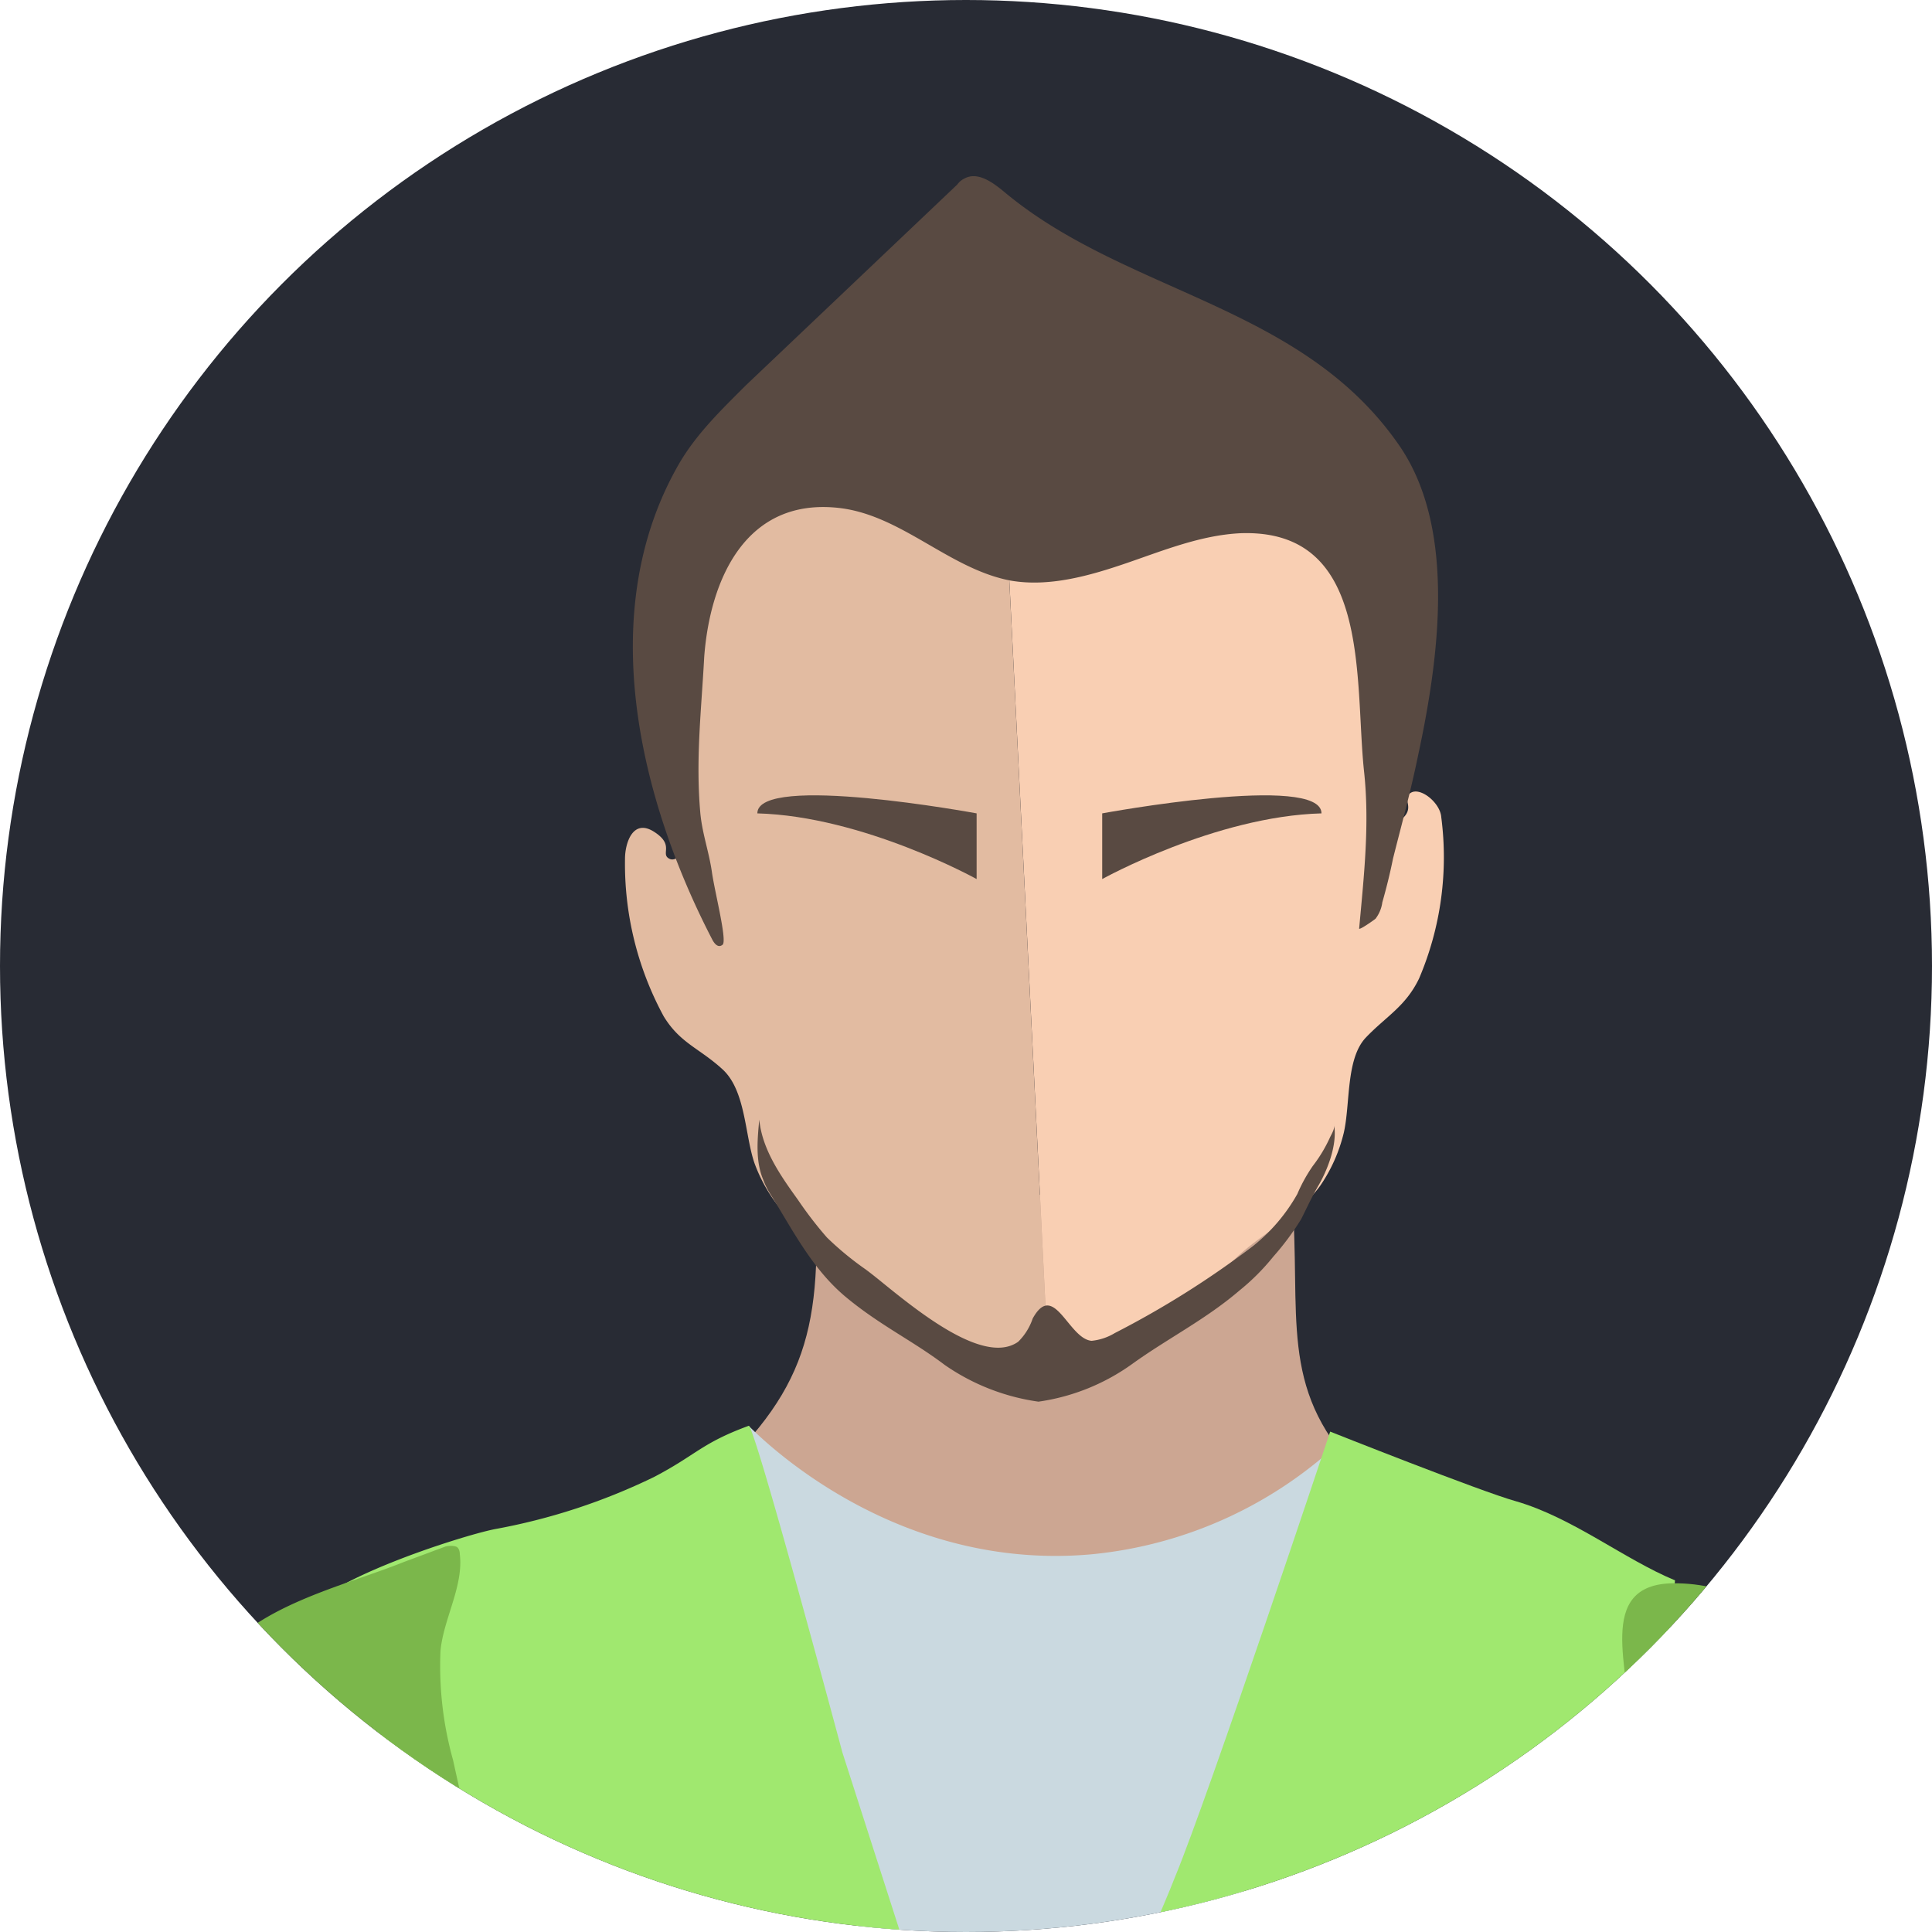 <svg xmlns="http://www.w3.org/2000/svg" xmlns:xlink="http://www.w3.org/1999/xlink" viewBox="0 0 200 200"><defs><clipPath id="a"><circle cx="100" cy="100" r="100" style="fill:none"/></clipPath></defs><circle cx="100" cy="100" r="100" style="fill:#282b34"/><g style="clip-path:url(#a)"><path d="M133.9,123.8V126c.6,11.9-1.3,19,8.1,27.7,3.8,3.6,7.8,8.2,6.9,13.3s-5.7,8-10.4,9.1-9.8.7-14.6,1.6-11,3.9-16.8,3.7-12.9-5-17.8-10S79.6,161,73,158.6c-1.2-.5-2.7-1.3-2.4-2.5s.6-.9,1-1.3c11.6-10.1,13.5-16.4,12.8-31.2Z" style="fill:#cca692"/><path d="M105.4,54.7c2.9.8,6.8-3,8.7-4.5a39.7,39.7,0,0,1,11.5-6.5c3-1.2,6.4-1.9,9.5-1s7.6,5.9,8.4,10.6c1.7,9.5-3,19.3-1.5,28.9.2,1.3.6,4.3,2.7,2.9s.3-2.3,1.3-3,3.1,1,3.2,2.5a32,32,0,0,1-2.3,16.7c-1.4,2.9-3.4,3.9-5.5,6.1s-1.6,6.9-2.3,9.9a16.5,16.5,0,0,1-2.4,5.4c-2.5,3.5-6.9,5.3-9.7,8.5s-5.1,5.9-8.8,8-5.5,1.4-8.5,1.4h-1.2l-4.3-86.3Z" style="fill:#f9cfb3"/><path d="M64.7,88.9c0-1.6.8-4.2,3-2.8s.6,2.3,1.6,2.8,2.3-1.8,2.4-3.2c.3-5.1-2.4-9.9-2-14.9s-.1-9.4,1.3-14a17.6,17.6,0,0,1,7.3-9.6,14.4,14.4,0,0,1,11.1-1.5A15.8,15.8,0,0,1,97.1,51c2.3,2.6,3.5,2.6,7.1,3.4l4.3,86.3c-2.6.2-5.3.2-7.3-.7-4-1.6-6.7-4.3-9.6-7s-7.7-4.2-10.5-7.5a16.3,16.3,0,0,1-3-5.1c-1-2.9-.9-7.5-3.3-9.7s-4.4-2.7-6.1-5.5A33.1,33.1,0,0,1,64.7,88.9Z" style="fill:#e2bba1"/><path d="M146.8,78.2c-.8,3.9-1.8,7.5-2.6,10.7-.3,1.5-.7,3.1-1.1,4.5a3.6,3.6,0,0,1-.7,1.7c-.1.1-1.8,1.3-1.7,1,.5-5.5,1.1-10.8.5-16.3-1-9.5.8-25.1-12.8-24.6-4.1.2-8,1.8-11.8,3.1s-8,2.5-12,1.8c-6.3-1.2-11.2-6.7-17.6-7.5C77.2,51.4,73.5,60,72.9,68c-.3,5.6-.9,10.6-.4,16.2.2,2.1.9,4,1.2,6.1s1.6,7.1,1.1,7.5-.9-.2-1.1-.6C66.3,82.9,61.4,63.4,70.3,48c1.8-3.1,4.4-5.6,6.9-8.1L99.1,19.1a1.9,1.9,0,0,1,.7-.6c1.4-.8,3,.4,4.2,1.4,12.6,10.5,30.6,11.6,40.7,26C150.6,54.2,149.2,67.1,146.8,78.2Z" style="fill:#594a42"/><path d="M90.7,208.4c.3,1.2.6,2.4.8,3.5H121c3.5-7.1,6.6-14.4,10.6-21.5s10.2-14.5,13.9-22.6c1.6-3.5,3.2-7.5,2.5-11.4s-8.9-7.5-8.9-7.5a43.7,43.7,0,0,1-26.1,12c-20,1.8-33.6-11.4-35.5-13.3-.6,6.3-.5,13.4,2,19.3C85.2,180.4,87.8,194.4,90.7,208.4Z" style="fill:#cad9e0"/><path d="M39.5,178.3c.3,11.2.9,22.4,1.4,33.6H97l-9.8-30.5s-9.1-34-9.7-33.8c-4.9,1.8-5.4,3-9.8,5.3a63.8,63.8,0,0,1-16.5,5.4c-3.5.7-18.6,5.5-20.1,9.4S39.4,174.7,39.5,178.3Z" style="fill:#a0e86f"/><path d="M167.5,211.9c1.4-16.2,4.2-32.5,5.9-48.3-5.3-2.2-10.6-6.5-16.5-8.2-3.6-1-19.2-7.2-19.2-7.2s-12.5,37.5-16.1,46.2c-1,2.6-4,9.4-7.5,17.5Z" style="fill:#a0e86f"/><path d="M114.1,84.2V91s11.7-6.5,22.7-6.8C136.8,80,114.1,84.2,114.1,84.2Z" style="fill:#594a42"/><path d="M101.1,84.2V91s-11.7-6.5-22.7-6.8C78.4,80,101.1,84.2,101.1,84.2Z" style="fill:#594a42"/><path d="M138.1,116.4c.1.4-.2.9-.4,1.3a14.9,14.9,0,0,1-1.8,3,16.4,16.4,0,0,0-1.6,2.9,18.4,18.4,0,0,1-4.6,5.4,95.7,95.7,0,0,1-14.3,9,5.7,5.7,0,0,1-2.4.8c-2.4-.2-3.9-6.3-6.1-2.3a6.1,6.1,0,0,1-1.5,2.4c-4.1,2.9-12.8-5.3-15.8-7.5a31.9,31.9,0,0,1-4-3.3,40.1,40.1,0,0,1-3-3.9c-1.8-2.5-3.7-5.2-4-8.3-.2,2.1-.4,4.3.4,6.2a8,8,0,0,0,.8,1.6c2.3,3.7,4.3,7.7,7.8,10.6s6.9,4.5,10.2,7a22.5,22.5,0,0,0,9.7,3.8,21.9,21.9,0,0,0,9.7-3.9c3.6-2.6,7.6-4.6,11.1-7.6a23.2,23.2,0,0,0,3.5-3.5,28.2,28.2,0,0,0,2.9-3.9c.6-1.2,1.1-2.3,1.8-3.5S138.5,118.7,138.1,116.4Z" style="fill:#594a42"/><path d="M51,211.9c0-1.1.1-2.2.1-3.3,0-9-2.3-17.7-4.2-26.4a36.1,36.1,0,0,1-1.3-11.3c.3-3.3,2.4-6.7,2-10,0-.3-.1-.7-.4-.8s-.7-.1-1.1,0l-4.3,1.6c-6.5,2.6-15.4,4.5-19.7,10.5-5.9,8.1-9.4,21.6-11.8,31.2l-2.1,8.5Z" style="fill:#7bb74b"/><path d="M168.6,178.6c-.6,11.1-1.7,22.2-2.4,33.3h35.3c-2.2-8.7-4.4-17.3-6.3-25.8-2.4-10.4-10.1-22.3-22-22.2C165,164,168.9,173.1,168.6,178.6Z" style="fill:#7bb74b"/></g></svg>